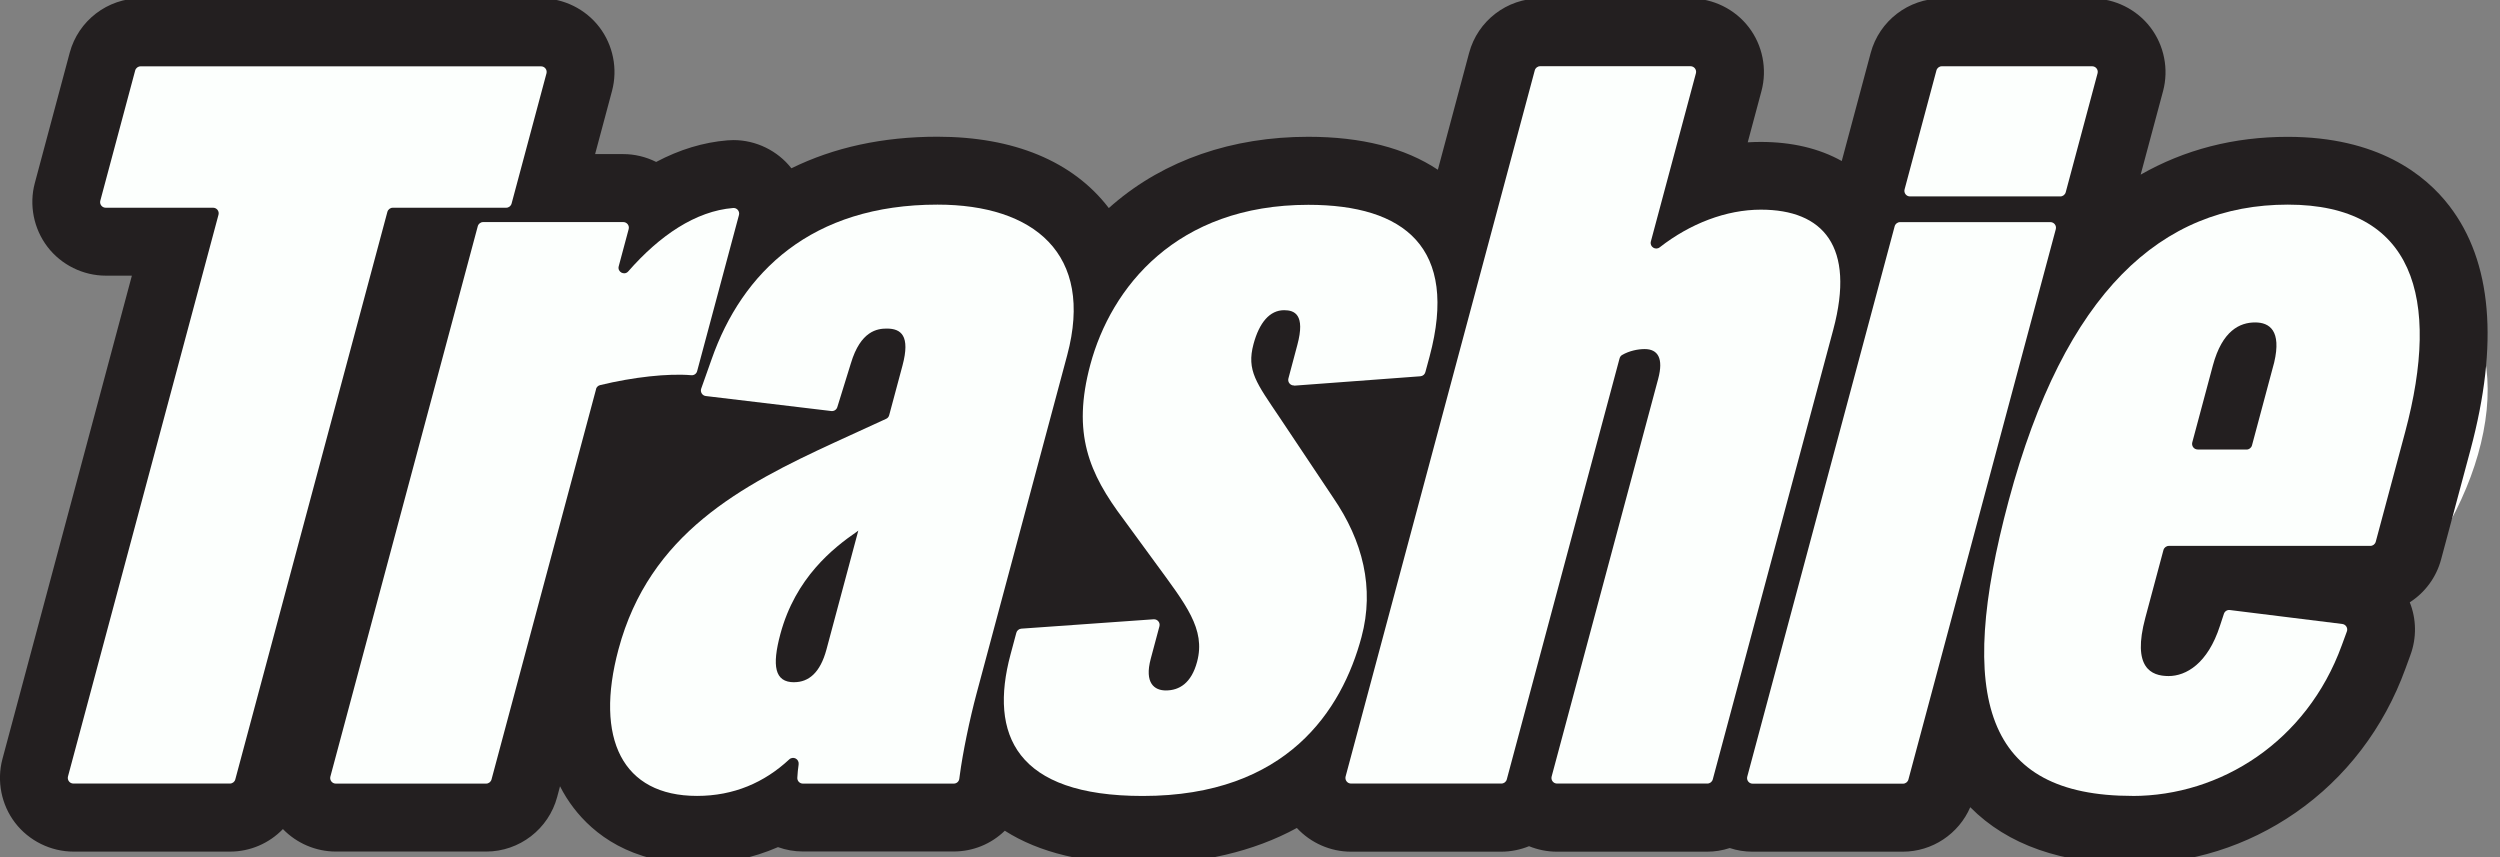 <svg width="140" height="48" viewBox="0 0 140 48" fill="none" xmlns="http://www.w3.org/2000/svg">
<rect x="0" y="0" width="140" height="48" fill="#808080" stroke="none"/>
<g clip-path="url(#clip0_15601_2662)">
<path d="M37.978 34.707C37.502 36.36 37.618 37.188 38.605 37.122C39.333 37.072 39.94 36.561 40.296 35.334L42.084 29.154L42.018 29.212C40.784 30.133 38.829 31.778 37.982 34.711L37.978 34.707Z" fill="white"/>
<path d="M113.289 13.737C112.508 13.791 111.606 14.268 111.08 16.082L110.062 19.596C109.942 20.014 110.271 20.42 110.704 20.393L112.446 20.277C112.709 20.258 112.929 20.08 113.003 19.828L114.191 15.719C114.617 14.07 114.013 13.695 113.286 13.741L113.289 13.737Z" fill="white"/>
<path d="M134.047 18.311C131.396 15.889 125.676 17.831 121.273 22.653C116.869 27.471 115.453 33.345 118.103 35.767C120.754 38.19 126.474 36.247 130.877 31.425C135.281 26.608 136.697 20.733 134.047 18.311ZM130.169 24.917C130.111 25.176 130.003 25.416 129.84 25.64C129.666 25.88 129.465 26.058 129.244 26.174C129.024 26.29 128.819 26.306 128.629 26.229C128.513 26.182 128.424 26.101 128.358 25.992C128.292 25.884 128.25 25.741 128.227 25.559C128.219 25.265 128.145 24.998 128.01 24.75C127.874 24.506 127.662 24.321 127.367 24.201C127.108 24.092 126.849 24.069 126.597 24.131C126.346 24.193 126.133 24.34 125.963 24.576C125.843 24.739 125.781 24.882 125.769 25.006C125.758 25.126 125.785 25.238 125.851 25.335C125.916 25.431 126.017 25.54 126.156 25.66L127.085 26.48C127.356 26.72 127.553 26.971 127.681 27.242C127.805 27.513 127.832 27.831 127.758 28.198C127.685 28.566 127.472 28.988 127.131 29.464C126.814 29.905 126.454 30.265 126.059 30.555C125.661 30.841 125.243 31.042 124.81 31.159C124.376 31.275 123.939 31.302 123.502 31.24L123.122 31.766C122.933 32.025 122.72 32.211 122.476 32.323C122.236 32.435 122.016 32.447 121.814 32.366C121.617 32.285 121.516 32.138 121.513 31.921C121.505 31.704 121.598 31.468 121.78 31.213L122.132 30.729C121.598 30.389 121.257 29.924 121.106 29.34C121.044 29.092 121.044 28.837 121.099 28.574C121.153 28.31 121.261 28.07 121.42 27.85C121.532 27.695 121.663 27.564 121.818 27.455C121.969 27.351 122.124 27.277 122.279 27.242C122.434 27.208 122.569 27.215 122.689 27.266C122.875 27.343 122.968 27.517 122.975 27.792C123.002 28.191 123.099 28.527 123.266 28.806C123.432 29.081 123.676 29.29 124.009 29.425C124.318 29.553 124.604 29.58 124.875 29.51C125.146 29.436 125.371 29.278 125.549 29.026C125.707 28.806 125.773 28.616 125.742 28.45C125.711 28.283 125.611 28.132 125.433 27.993L124.434 27.165C123.974 26.778 123.726 26.341 123.703 25.849C123.676 25.358 123.896 24.789 124.365 24.139C124.686 23.698 125.049 23.33 125.464 23.044C125.874 22.757 126.307 22.564 126.768 22.459C127.224 22.355 127.677 22.351 128.126 22.444L128.478 21.96C128.664 21.705 128.877 21.519 129.12 21.407C129.364 21.295 129.585 21.279 129.778 21.36C129.976 21.442 130.08 21.593 130.088 21.805C130.096 22.018 130.007 22.254 129.817 22.517L129.422 23.063C129.771 23.361 130.014 23.733 130.154 24.178C130.227 24.418 130.235 24.665 130.177 24.924L130.169 24.917Z" fill="white"/>
<path d="M137.065 16.187C135.765 14.999 134.066 14.43 132.162 14.434C128.261 14.434 123.502 16.817 119.578 21.113C116.784 24.17 114.891 27.668 114.249 30.965C113.591 34.343 114.299 37.188 116.254 38.971C117.534 40.14 119.222 40.74 121.168 40.74C122.186 40.74 123.273 40.577 124.411 40.245C127.634 39.308 130.947 37.106 133.741 34.049C136.535 30.992 138.427 27.494 139.069 24.197C139.731 20.819 139.019 17.974 137.065 16.191V16.187ZM137.491 23.764C136.906 26.759 135.173 29.955 132.607 32.764C130.041 35.574 127.015 37.59 124.086 38.441C123.084 38.732 122.128 38.879 121.238 38.879C119.601 38.879 118.192 38.387 117.14 37.424C115.511 35.938 114.93 33.511 115.499 30.597C116.083 27.602 117.817 24.406 120.383 21.596C123.966 17.673 128.277 15.475 131.736 15.475C133.342 15.475 134.766 15.947 135.85 16.937C137.479 18.423 138.059 20.85 137.491 23.764Z" fill="white"/>
<path d="M63.992 48.375C60.791 48.375 58.197 47.753 56.27 46.521C55.504 47.265 54.486 47.683 53.41 47.683H44.962C44.485 47.683 44.019 47.601 43.567 47.439C42.154 48.056 40.633 48.371 39.038 48.371C35.305 48.371 33.218 46.673 32.127 45.248C31.838 44.871 31.579 44.464 31.361 44.031L31.202 44.63C30.721 46.428 29.086 47.687 27.224 47.687H18.807C17.689 47.687 16.613 47.224 15.843 46.428C15.073 47.228 14.008 47.69 12.879 47.69H4.118C2.845 47.69 1.62 47.087 0.847 46.077C0.074 45.071 -0.193 43.731 0.137 42.503L7.385 15.437H5.927C4.654 15.437 3.433 14.834 2.66 13.824C1.887 12.814 1.62 11.478 1.95 10.25L3.903 2.957C4.384 1.159 6.02 -0.096 7.881 -0.096H30.296C31.568 -0.096 32.789 0.507 33.563 1.518C34.336 2.528 34.602 3.863 34.273 5.092L33.326 8.629H34.898C35.538 8.629 36.171 8.781 36.745 9.069C38.054 8.374 39.397 7.967 40.744 7.859C40.855 7.852 40.966 7.845 41.077 7.845C42.335 7.845 43.545 8.437 44.319 9.424C46.701 8.252 49.447 7.656 52.492 7.656C56.769 7.656 60.081 9.032 62.079 11.633C62.082 11.641 62.086 11.645 62.093 11.652C62.175 11.578 62.256 11.508 62.338 11.437C65.224 8.966 69.001 7.66 73.264 7.66C76.242 7.66 78.681 8.281 80.52 9.506L82.27 2.964C82.751 1.166 84.386 -0.088 86.247 -0.088H94.665C95.938 -0.088 97.159 0.515 97.932 1.525C98.705 2.531 98.972 3.867 98.642 5.099L97.873 7.97C98.117 7.956 98.361 7.948 98.598 7.948C100.344 7.948 101.865 8.307 103.138 9.017L104.758 2.968C105.239 1.17 106.875 -0.085 108.736 -0.085H117.154C118.426 -0.085 119.647 0.519 120.421 1.529C121.194 2.539 121.46 3.874 121.131 5.103L119.877 9.78C122.341 8.374 125.101 7.663 128.106 7.663C133.138 7.663 135.813 9.769 137.167 11.537C139.546 14.638 139.942 19.233 138.347 25.19L136.701 31.329C136.434 32.328 135.805 33.179 134.947 33.73C135.321 34.666 135.339 35.717 134.984 36.679L134.703 37.449C133.497 40.767 131.369 43.557 128.55 45.511C125.838 47.391 122.678 48.382 119.403 48.382C115.463 48.382 112.421 47.313 110.334 45.204C109.691 46.695 108.211 47.694 106.553 47.694H98.135C97.703 47.694 97.277 47.627 96.866 47.49C96.452 47.627 96.026 47.694 95.597 47.694H87.18C86.65 47.694 86.118 47.587 85.626 47.387C85.133 47.587 84.601 47.694 84.068 47.694H75.65C74.503 47.694 73.397 47.202 72.624 46.366C70.208 47.687 67.237 48.382 63.988 48.382V48.375H63.992Z" fill="#231F20"/>
<path d="M7.881 3.715H30.299C30.507 3.715 30.655 3.911 30.603 4.107L28.649 11.4C28.612 11.537 28.49 11.633 28.346 11.633H21.997C21.856 11.633 21.73 11.729 21.693 11.866L13.176 43.649C13.139 43.786 13.017 43.879 12.872 43.879H4.111C3.903 43.879 3.755 43.683 3.807 43.483L12.236 12.025C12.288 11.825 12.14 11.633 11.932 11.633H5.92C5.713 11.633 5.565 11.437 5.617 11.241L7.57 3.948C7.607 3.811 7.729 3.715 7.874 3.715H7.881Z" fill="#FCFFFD"/>
<path d="M33.379 21.797L27.525 43.649C27.488 43.786 27.366 43.882 27.222 43.882H18.804C18.597 43.882 18.449 43.686 18.501 43.49L26.755 12.669C26.792 12.532 26.915 12.436 27.059 12.436H34.903C35.11 12.436 35.258 12.632 35.206 12.828L34.648 14.911C34.562 15.229 34.966 15.448 35.184 15.196C36.934 13.194 38.955 11.818 41.056 11.648C41.271 11.629 41.437 11.833 41.382 12.04L39.04 20.783C39.003 20.927 38.866 21.027 38.714 21.012C37.412 20.901 35.458 21.116 33.604 21.567C33.493 21.593 33.404 21.682 33.375 21.789H33.371L33.379 21.797Z" fill="#FCFFFD"/>
<path d="M44.721 42.798C44.762 42.502 44.414 42.325 44.196 42.528C42.808 43.819 41.095 44.571 39.034 44.571C34.846 44.571 33.295 41.359 34.635 36.364C36.37 29.881 41.513 27.184 46.749 24.772L49.624 23.454C49.709 23.418 49.772 23.34 49.794 23.251L50.541 20.465C50.985 18.8 50.464 18.4 49.661 18.4C49.143 18.4 48.196 18.515 47.648 20.35L46.889 22.8C46.845 22.944 46.704 23.036 46.553 23.018L39.526 22.178C39.327 22.156 39.201 21.952 39.267 21.764L39.848 20.125C41.554 15.248 45.439 11.459 52.499 11.459C57.893 11.459 61.286 14.212 59.762 19.895L54.689 38.832C54.304 40.267 53.912 42.158 53.746 43.424L53.72 43.616C53.697 43.771 53.568 43.882 53.409 43.882H44.962C44.777 43.882 44.632 43.723 44.651 43.538C44.662 43.301 44.688 43.057 44.725 42.798H44.721ZM44.473 38.203C45.276 38.203 45.931 37.685 46.283 36.368L48.066 29.711L47.992 29.77C46.656 30.688 44.547 32.353 43.7 35.509C43.223 37.289 43.378 38.206 44.47 38.206H44.473V38.203Z" fill="#FCFFFD"/>
<path d="M72.476 21.586C72.262 21.6 72.095 21.401 72.151 21.193L72.65 19.321C73.113 17.601 72.484 17.371 71.91 17.371C71.107 17.371 70.523 18.059 70.197 19.266C69.797 20.757 70.36 21.445 71.673 23.399L74.663 27.876C76.313 30.284 76.983 32.926 76.243 35.679C75.151 39.753 72.08 44.574 63.992 44.574C56.877 44.574 55.389 41.129 56.588 36.656L56.914 35.438C56.947 35.309 57.062 35.217 57.191 35.205L64.603 34.68C64.817 34.665 64.984 34.865 64.928 35.072L64.443 36.885C64.073 38.262 64.654 38.665 65.287 38.665C66.034 38.665 66.715 38.265 67.037 37.059C67.529 35.224 66.404 33.847 64.684 31.494L62.923 29.086C60.977 26.503 60.026 24.264 61.058 20.42C62.212 16.117 65.864 11.47 73.268 11.47C78.663 11.47 81.686 13.878 80.058 19.961L79.821 20.838C79.787 20.968 79.677 21.06 79.543 21.071L72.476 21.597V21.586Z" fill="#FCFFFD"/>
<path d="M90.695 20.073L84.379 43.65C84.341 43.787 84.219 43.879 84.075 43.879H75.658C75.45 43.879 75.302 43.683 75.354 43.483L85.947 3.941C85.984 3.804 86.106 3.708 86.251 3.708H94.668C94.876 3.708 95.023 3.904 94.972 4.1L92.448 13.524C92.371 13.816 92.707 14.035 92.944 13.85C94.646 12.521 96.666 11.741 98.609 11.741C102.109 11.741 103.907 13.805 102.664 18.456L95.915 43.646C95.878 43.783 95.756 43.879 95.612 43.879H87.194C86.987 43.879 86.839 43.683 86.891 43.487L92.859 21.213C93.166 20.066 92.844 19.548 92.1 19.548C91.731 19.548 91.238 19.644 90.835 19.881C90.765 19.922 90.72 19.988 90.698 20.066V20.073H90.695Z" fill="#FCFFFD"/>
<path d="M115.125 12.832L106.871 43.653C106.834 43.79 106.712 43.886 106.567 43.886H98.15C97.942 43.886 97.794 43.69 97.846 43.494L106.101 12.672C106.138 12.536 106.26 12.439 106.405 12.439H114.822C115.029 12.439 115.177 12.635 115.125 12.832ZM115.377 11H106.96C106.752 11 106.604 10.804 106.656 10.608L108.44 3.944C108.477 3.807 108.599 3.711 108.743 3.711H117.16C117.368 3.711 117.516 3.907 117.464 4.103L115.68 10.767C115.643 10.904 115.518 11 115.377 11Z" fill="#FCFFFD"/>
<path d="M119.418 44.571C111.156 44.571 109.52 39.12 112.484 28.043C115.622 16.336 121.057 11.459 128.117 11.459C135.176 11.459 136.701 16.68 134.688 24.198L133.042 30.337C133.005 30.473 132.882 30.57 132.738 30.57H121.457C121.316 30.57 121.19 30.666 121.153 30.803L120.14 34.588C119.385 37.4 120.469 37.859 121.442 37.859C122.415 37.859 123.632 37.17 124.317 35.047L124.539 34.373C124.583 34.233 124.728 34.14 124.872 34.162L131.169 34.943C131.369 34.969 131.495 35.172 131.425 35.361L131.14 36.138C129.179 41.533 124.346 44.574 119.414 44.574L119.418 44.571ZM123.07 25.175H125.808C125.949 25.175 126.074 25.079 126.111 24.942L127.355 20.295C127.773 18.515 127.092 18.056 126.289 18.056C125.427 18.056 124.446 18.515 123.921 20.465L122.767 24.775C122.715 24.975 122.863 25.171 123.07 25.171V25.175Z" fill="#FCFFFD"/>
</g>
<defs>
<clipPath id="clip0_15601_2662">
<rect width="139.31" height="48" fill="white"/>
</clipPath>
</defs>
</svg>

